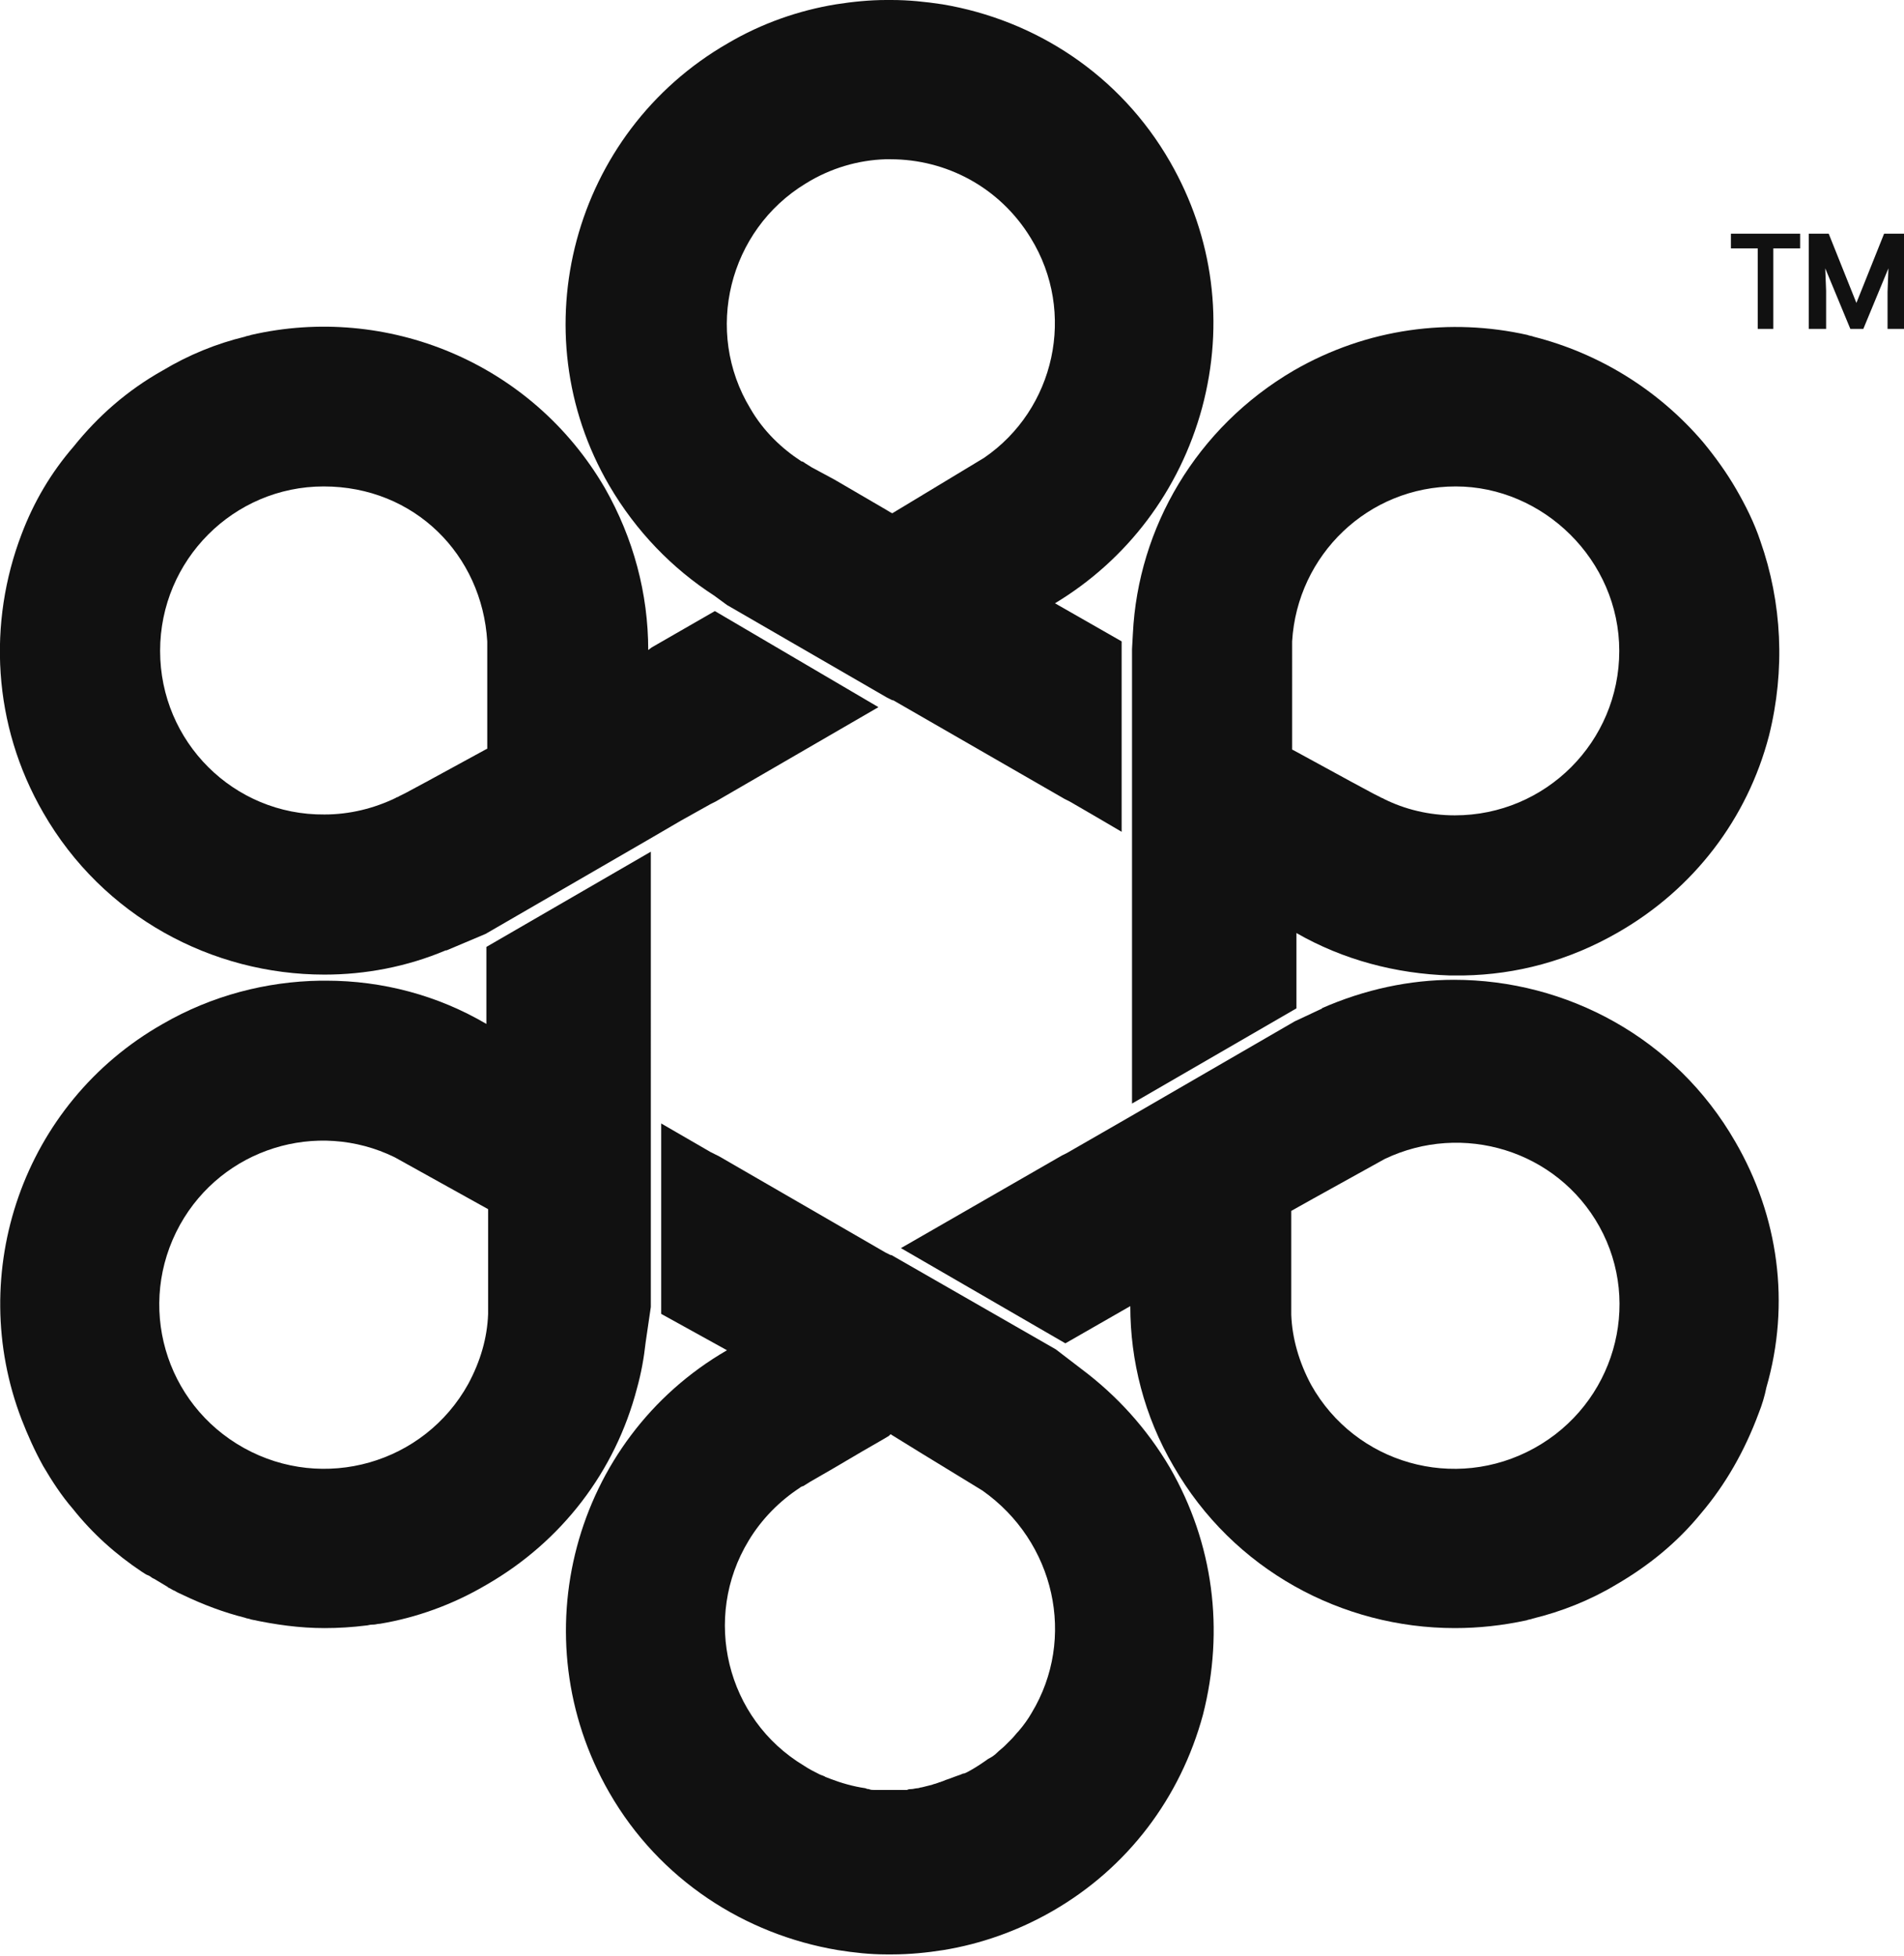 <?xml version="1.0" encoding="utf-8"?>
<!-- Generator: Adobe Illustrator 26.3.1, SVG Export Plug-In . SVG Version: 6.00 Build 0)  -->
<svg version="1.1" id="Layer_1" xmlns="http://www.w3.org/2000/svg" xmlns:xlink="http://www.w3.org/1999/xlink" x="0px" y="0px"
	 viewBox="0 0 220 226" style="enable-background:new 0 0 220 226;" xml:space="preserve">
<style type="text/css">
	.st0{fill:#111111;}
</style>
<path class="st0" d="M138.9,47.1c2.6-9.7,1.3-19.7-3.7-28.4c-5.8-10.1-15.6-16.4-26.3-18.2C106.9,0.2,105,0,103,0
	c-0.2,0-0.4,0-0.6,0c-1.9,0-3.9,0.2-5.8,0.5C92.3,1.2,88,2.7,84.1,5C66.2,15.3,60,38.3,70.4,56.1c3.1,5.3,7.3,9.6,12.1,12.7l0,0
	l1.5,1.1l18.5,10.7l0.6,0.3l0.1,0l19.8,11.4l0.6,0.3l3.1,1.8l2.9,1.7v-22l-7.7-4.4C130.2,64.7,136.3,56.7,138.9,47.1z M113.7,52.9
	l-10.6,6.4l-0.2-0.1l-0.5-0.3l-6-3.5L93.8,54L93,53.5c-0.1-0.1-0.3-0.2-0.4-0.2c-2.3-1.5-4.4-3.5-5.9-6.1c-5.4-8.9-2.5-20.6,6.4-26
	c2.9-1.8,6.1-2.7,9.2-2.8c0.2,0,0.4,0,0.6,0c6.4,0,12.6,3.2,16.2,9.1C124.4,36.1,121.9,47.3,113.7,52.9z"/>
<path class="st0" d="M200.5,131.9c-6.9-12-19.5-18.7-32.5-18.7c-5.1,0-10.3,1.1-15.3,3.3l0.1,0l-3.2,1.5l-19,11l-3.3,1.9l-4,2.3
	l-0.6,0.3l-18.6,10.7l19,11l7.5-4.3c0,6.3,1.6,12.7,5,18.5c6.9,12,19.5,18.7,32.5,18.7c2.8,0,5.5-0.3,8.3-0.9
	c0.2-0.1,0.5-0.1,0.7-0.2c3.3-0.8,6.6-2.1,9.6-3.9c3.8-2.2,7.1-4.9,9.8-8.2c2.9-3.4,5.1-7.3,6.7-11.6c0.4-1,0.7-2,0.9-3
	C206.9,150.6,205.5,140.5,200.5,131.9z M177.3,167.3c-9.2,5.1-20.7,1.8-25.8-7.3c-1.4-2.6-2.2-5.4-2.3-8.1c0-0.2,0-0.3,0-0.4v-0.9
	l0-3l0-4.8l0-2.7v-0.2l2.5-1.4l8.3-4.6c9-4.3,19.9-1,24.8,7.8C189.8,150.7,186.5,162.2,177.3,167.3z"/>
<path class="st0" d="M135.2,169.6c-2.7-4.6-6.2-8.4-10.2-11.4l-3-2.3l-19-10.9l-0.1,0l-0.6-0.3l-19.2-11.1l-0.4-0.2l-0.6-0.3
	l-5.7-3.3v22L84,156c-17.8,10.3-23.9,33.2-13.6,51.1c5.8,10.1,15.7,16.4,26.4,18.2c1.9,0.3,3.7,0.5,5.6,0.5c0.2,0,0.3,0,0.5,0h0.2
	c2,0,4-0.2,5.9-0.5c4.3-0.7,8.6-2.2,12.6-4.5c8.7-5,14.8-13.1,17.4-22.7C141.5,188.3,140.2,178.3,135.2,169.6L135.2,169.6z
	 M119.2,197.9c-0.4,0.7-0.9,1.4-1.5,2.1c-0.3,0.3-0.5,0.6-0.8,0.9c-0.1,0.1-0.2,0.2-0.3,0.3c0,0-0.1,0.1-0.1,0.1
	c-0.1,0.1-0.3,0.3-0.4,0.4c-0.3,0.3-0.6,0.5-0.9,0.8c-0.3,0.3-0.6,0.5-1,0.7c-0.7,0.5-1.3,0.9-2,1.3c-0.2,0.1-0.5,0.3-0.8,0.4
	c0,0-0.1,0-0.1,0c-0.2,0.1-0.5,0.2-0.8,0.3c0,0,0,0,0,0c-0.3,0.1-0.5,0.2-0.8,0.3c0,0,0,0,0,0c-0.3,0.1-0.6,0.2-0.8,0.3
	c-0.1,0-0.2,0.1-0.3,0.1c-0.1,0-0.2,0.1-0.3,0.1c-0.2,0.1-0.4,0.1-0.6,0.2c-0.4,0.1-0.8,0.2-1.2,0.3c-0.2,0-0.3,0.1-0.5,0.1
	c-0.2,0-0.5,0.1-0.7,0.1c-0.2,0-0.3,0-0.5,0.1c-0.1,0-0.2,0-0.4,0c-0.1,0-0.3,0-0.4,0c-0.2,0-0.4,0-0.6,0c-0.2,0-0.4,0-0.6,0
	c-0.2,0-0.4,0-0.6,0c-0.2,0-0.4,0-0.6,0c-0.2,0-0.4,0-0.6,0c-0.2,0-0.4,0-0.6-0.1c-0.1,0-0.2,0-0.4-0.1c-1.4-0.2-2.8-0.6-4.1-1.1
	c-0.2-0.1-0.3-0.1-0.5-0.2c-0.1,0-0.1-0.1-0.2-0.1c-0.2-0.1-0.3-0.1-0.5-0.2c-0.6-0.3-1.2-0.6-1.8-1c-9-5.4-11.8-17.1-6.4-26
	c1.5-2.5,3.6-4.6,5.9-6.1c0.1-0.1,0.3-0.2,0.4-0.2l0.8-0.5l2.6-1.5l3.4-2l2.6-1.5l0.5-0.3l0.1-0.1l0.1-0.1l3.4,2.1l7.2,4.4
	C121.9,178.1,124.4,189.3,119.2,197.9z"/>
<path class="st0" d="M56.2,109.4v8.9c-5.6-3.3-12-5-18.5-5h-0.7c-6.2,0.1-12.5,1.7-18.2,5C2.6,127.5-4,147.1,2.5,164
	c0.7,1.8,1.5,3.6,2.5,5.4c1,1.7,2.1,3.4,3.4,4.9v0c2.3,2.9,5,5.3,8,7.3c0.2,0.1,0.4,0.3,0.7,0.4s0.4,0.3,0.7,0.4
	c0.5,0.3,1,0.6,1.5,0.9c0,0,0.1,0,0.1,0.1c0.3,0.1,0.5,0.3,0.8,0.4c0,0,0,0,0,0c0.3,0.2,0.6,0.3,1,0.5c2.3,1.1,4.7,2,7.1,2.6
	c0.2,0.1,0.5,0.1,0.7,0.2c2.8,0.6,5.6,1,8.5,1c1.6,0,3.2-0.1,4.8-0.3c0.2,0,0.4-0.1,0.7-0.1l0.1,0c0.3,0,0.5-0.1,0.8-0.1
	c4.2-0.7,8.4-2.2,12.3-4.5c8.7-5,14.9-13.1,17.4-22.7c0.5-1.8,0.8-3.5,1-5.3l0.6-4.1V98.4L56.2,109.4L56.2,109.4z M28.2,167.3
	c-9.2-5.1-12.5-16.6-7.4-25.8c4.9-8.8,15.8-12.2,24.8-7.8l10.8,6v0.2l0,7.6v3.9c0,0.1,0,0.3,0,0.4c-0.1,2.8-0.9,5.5-2.3,8.1
	C49,169.1,37.4,172.4,28.2,167.3z"/>
<path class="st0" d="M82.6,70.6l-7.3,4.2l-0.4,0.3c0-6.5-1.7-12.9-5-18.7C61.4,41.8,44.6,35.1,29,38.7h0c-0.2,0.1-0.5,0.1-0.7,0.2h0
	c-3.3,0.8-6.5,2.1-9.5,3.9c-4.1,2.3-7.5,5.3-10.3,8.8C5.9,54.6,3.9,58,2.5,61.7c-3.9,10.2-3.4,22,2.5,32.2
	c6.9,12,19.5,18.7,32.5,18.7c4.7,0,9.5-0.9,14-2.8l0.1,0c0,0,0,0,0,0l4.5-1.9l3.8-2.2l15.2-8.8l3.6-2.1l3.4-1.9l0.6-0.3l18.8-10.9
	L82.6,70.6L82.6,70.6z M18.5,75.2c0-10.5,8.5-19,18.9-19c10.5,0,18.3,7.9,18.9,17.9v12.4l-0.2,0.1l-6.6,3.6l-2.6,1.4l-0.8,0.4
	c-0.1,0.1-0.3,0.1-0.4,0.2c-2.5,1.2-5.3,1.9-8.2,1.9C27,94.2,18.5,85.7,18.5,75.2z"/>
<path class="st0" d="M203.4,62.5c-0.7-2.1-1.7-4.1-2.8-6c-1.1-1.9-2.4-3.7-3.8-5.4c-5.2-6.1-12.1-10.3-19.6-12.2
	c-0.2-0.1-0.5-0.1-0.7-0.2c-8.9-2-18.5-0.8-27,4.1c-11.3,6.6-18,18.2-18.6,30.4l-0.1,1.8v22h0v30.5l19-11v-8.7
	c5.4,3.1,11.5,4.7,17.7,4.9c0.3,0,0.5,0,0.8,0s0.5,0,0.8,0c6.1-0.1,12.2-1.7,17.9-5c8.7-5,14.9-13.1,17.4-22.7
	C206.3,77.4,205.9,69.6,203.4,62.5z M168.1,94.2c-3,0-5.8-0.7-8.2-1.9c-0.1-0.1-0.3-0.1-0.4-0.2l-0.8-0.4l-2.6-1.4l-6.6-3.6
	l-0.2-0.1V74.1c0.6-10,8.8-17.9,18.9-17.9c10.1,0,18.9,8.5,18.9,19S178.6,94.2,168.1,94.2z"/>
<path class="st0" d="M200,28.7h3.1V38h1.8v-9.3h3.1V27h-8V28.7z"/>
<path class="st0" d="M217.7,27l-3.2,8l-3.2-8H209v11h2v-4.4l-0.1-2.6l2.9,7h1.5l2.9-7l-0.1,2.7V38h2V27H217.7z"/>
</svg>
